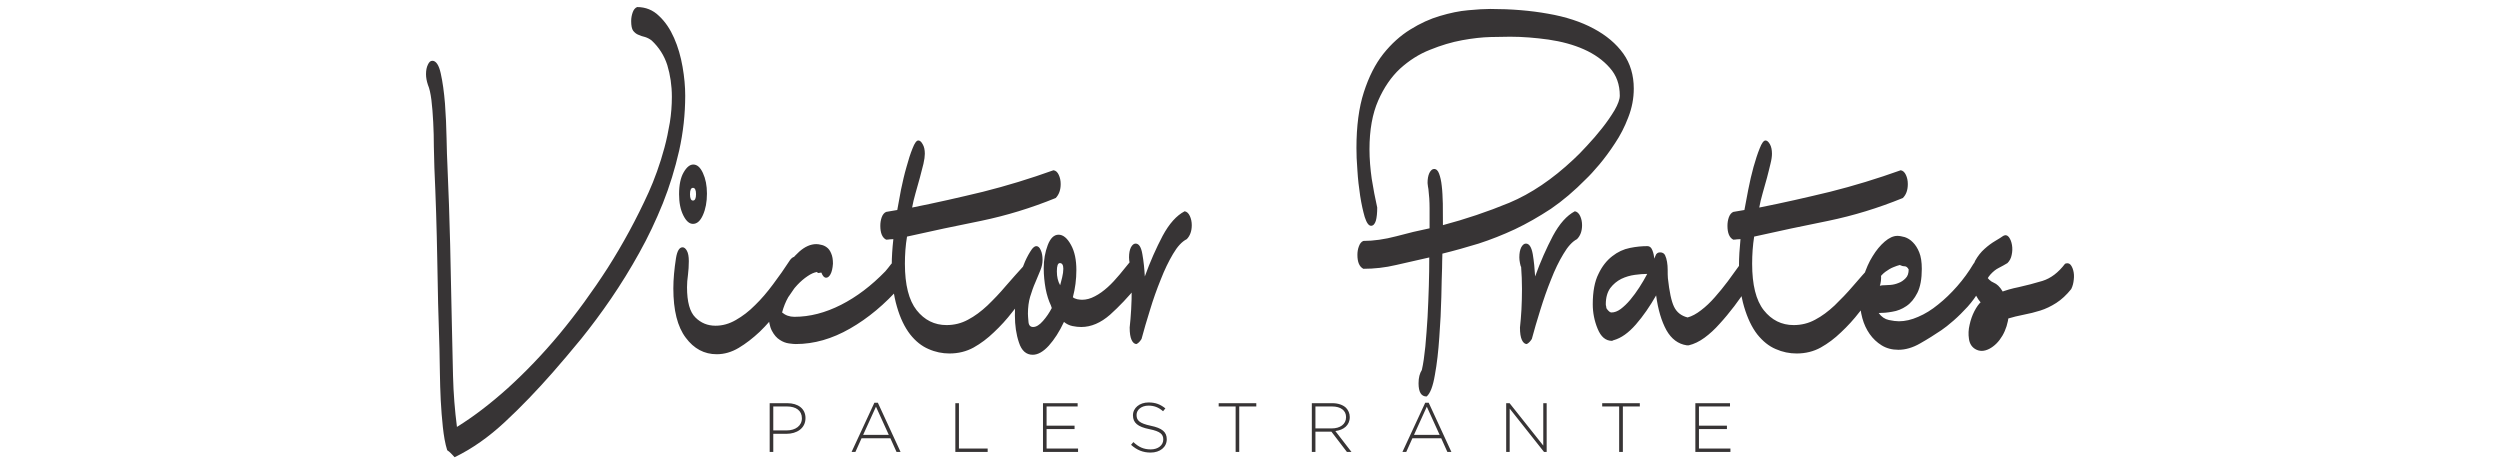 <?xml version="1.0" encoding="UTF-8"?>
<!DOCTYPE svg PUBLIC "-//W3C//DTD SVG 1.1//EN" "http://www.w3.org/Graphics/SVG/1.1/DTD/svg11.dtd">
<!-- Creator: CorelDRAW -->
<svg xmlns="http://www.w3.org/2000/svg" xml:space="preserve" width="140px" height="26px" version="1.1" style="shape-rendering:geometricPrecision; text-rendering:geometricPrecision; image-rendering:optimizeQuality; fill-rule:evenodd; clip-rule:evenodd"
viewBox="0 0 23.591 4.38"
 xmlns:xlink="http://www.w3.org/1999/xlink"
 xmlns:xodm="http://www.corel.com/coreldraw/odm/2003">
 <defs>
  <style type="text/css">
   <![CDATA[
    .fil1 {fill:none}
    .fil0 {fill:#373435;fill-rule:nonzero}
   ]]>
  </style>
   <clipPath id="id0">
    <path d="M0 0l23.591 0 0 4.38 -23.591 0 0 -4.38z"/>
   </clipPath>
 </defs>
 <g id="Camada_x0020_1">
  <g>
  </g>
  <g style="clip-path:url(#id0)">
   <g id="_1571382694176">
    <path class="fil0" d="M4.038 0.8c-0.012,-0.036 -0.018,-0.069 -0.018,-0.101 0,-0.036 0.006,-0.066 0.018,-0.09 0.011,-0.024 0.024,-0.036 0.042,-0.036 0.034,0 0.062,0.04 0.079,0.119 0.018,0.08 0.031,0.175 0.04,0.284 0.008,0.109 0.013,0.218 0.015,0.328 0.002,0.11 0.005,0.194 0.008,0.253 0.011,0.252 0.02,0.502 0.026,0.753 0.005,0.25 0.011,0.501 0.016,0.751 0.004,0.159 0.008,0.321 0.011,0.487 0.004,0.164 0.017,0.324 0.037,0.48 0.155,-0.096 0.315,-0.218 0.481,-0.367 0.165,-0.15 0.328,-0.319 0.487,-0.51 0.158,-0.191 0.31,-0.399 0.455,-0.624 0.143,-0.225 0.272,-0.462 0.386,-0.713 0.027,-0.059 0.053,-0.125 0.079,-0.197 0.026,-0.072 0.049,-0.146 0.07,-0.224 0.021,-0.077 0.037,-0.157 0.051,-0.238 0.013,-0.082 0.019,-0.162 0.019,-0.242 0,-0.107 -0.015,-0.206 -0.043,-0.299 -0.029,-0.091 -0.079,-0.168 -0.147,-0.232 -0.019,-0.015 -0.04,-0.026 -0.062,-0.033 -0.022,-0.005 -0.043,-0.012 -0.063,-0.021 -0.02,-0.007 -0.036,-0.021 -0.05,-0.038 -0.013,-0.018 -0.019,-0.049 -0.019,-0.092 0,-0.029 0.005,-0.055 0.014,-0.081 0.009,-0.026 0.023,-0.043 0.042,-0.051 0.08,0 0.15,0.028 0.207,0.084 0.059,0.055 0.105,0.124 0.142,0.208 0.037,0.084 0.063,0.174 0.08,0.272 0.017,0.097 0.025,0.187 0.025,0.272 0,0.174 -0.019,0.347 -0.057,0.518 -0.039,0.171 -0.09,0.337 -0.154,0.498 -0.065,0.161 -0.139,0.318 -0.223,0.468 -0.084,0.152 -0.173,0.295 -0.265,0.43 -0.093,0.136 -0.187,0.262 -0.282,0.38 -0.096,0.117 -0.186,0.223 -0.27,0.319 -0.146,0.166 -0.295,0.322 -0.449,0.465 -0.153,0.143 -0.311,0.254 -0.476,0.334 -0.012,-0.012 -0.023,-0.024 -0.034,-0.036 -0.011,-0.012 -0.024,-0.022 -0.036,-0.03 -0.02,-0.063 -0.032,-0.136 -0.041,-0.218 -0.009,-0.081 -0.015,-0.165 -0.02,-0.253 -0.004,-0.088 -0.007,-0.173 -0.008,-0.257 -0.001,-0.083 -0.003,-0.159 -0.004,-0.227 -0.01,-0.286 -0.017,-0.571 -0.021,-0.855 -0.005,-0.285 -0.014,-0.57 -0.027,-0.856 -0.002,-0.056 -0.004,-0.123 -0.005,-0.2 0,-0.078 -0.002,-0.155 -0.006,-0.23 -0.004,-0.076 -0.009,-0.145 -0.017,-0.209 -0.008,-0.063 -0.019,-0.111 -0.033,-0.143l0 0zm2.501 1.312c-0.034,0 -0.064,-0.026 -0.091,-0.08 -0.027,-0.054 -0.04,-0.12 -0.04,-0.2 0,-0.087 0.014,-0.156 0.043,-0.206 0.029,-0.05 0.059,-0.074 0.091,-0.074 0.036,0 0.066,0.026 0.091,0.08 0.025,0.054 0.038,0.118 0.038,0.194 0,0.08 -0.013,0.147 -0.038,0.203 -0.025,0.056 -0.056,0.083 -0.094,0.083zm-0.16 0.323c0.011,-0.068 0.032,-0.102 0.062,-0.102 0.015,0 0.029,0.011 0.041,0.033 0.012,0.022 0.018,0.054 0.018,0.098 0,0.044 -0.003,0.087 -0.008,0.129 -0.006,0.041 -0.009,0.081 -0.009,0.116 0,0.139 0.026,0.234 0.079,0.286 0.052,0.052 0.115,0.078 0.19,0.078 0.066,0 0.13,-0.018 0.192,-0.054 0.063,-0.036 0.124,-0.082 0.181,-0.14 0.059,-0.057 0.115,-0.123 0.17,-0.197 0.055,-0.073 0.109,-0.15 0.161,-0.23 0.016,-0.02 0.03,-0.029 0.042,-0.029 0.018,0 0.031,0.013 0.042,0.038 0.011,0.026 0.018,0.057 0.018,0.093 0,0.04 -0.009,0.077 -0.026,0.113 -0.056,0.084 -0.114,0.167 -0.175,0.248 -0.061,0.081 -0.124,0.153 -0.188,0.215 -0.065,0.061 -0.131,0.112 -0.198,0.152 -0.067,0.04 -0.136,0.06 -0.208,0.06 -0.117,0 -0.215,-0.052 -0.292,-0.156 -0.078,-0.103 -0.117,-0.258 -0.117,-0.465 0,-0.088 0.009,-0.183 0.025,-0.286l0 0zm0.132 -0.603c0,0.04 0.01,0.06 0.028,0.06 0.019,0 0.029,-0.02 0.029,-0.06 0,-0.04 -0.01,-0.06 -0.029,-0.06 -0.018,0 -0.028,0.02 -0.028,0.06zm1.349 0.656c-0.003,0.044 -0.011,0.077 -0.023,0.099 -0.012,0.022 -0.026,0.033 -0.041,0.033 -0.019,0 -0.033,-0.016 -0.045,-0.048 -0.008,0 -0.015,0.001 -0.022,0.003 -0.007,0.002 -0.015,-0.001 -0.02,-0.009 -0.026,0.004 -0.056,0.017 -0.088,0.039 -0.033,0.022 -0.065,0.049 -0.097,0.083 -0.032,0.034 -0.06,0.072 -0.086,0.116 -0.025,0.044 -0.044,0.092 -0.058,0.144 0.032,0.027 0.071,0.041 0.116,0.041 0.146,0 0.292,-0.038 0.44,-0.113 0.148,-0.075 0.287,-0.181 0.418,-0.316 0.017,-0.02 0.035,-0.042 0.053,-0.066 0.019,-0.024 0.036,-0.035 0.051,-0.035 0.021,0 0.036,0.012 0.048,0.038 0.011,0.026 0.016,0.057 0.016,0.092 0,0.041 -0.008,0.078 -0.025,0.114 -0.147,0.167 -0.306,0.3 -0.476,0.397 -0.169,0.097 -0.339,0.146 -0.512,0.146 -0.014,0 -0.036,-0.002 -0.065,-0.006 -0.029,-0.004 -0.058,-0.015 -0.085,-0.033 -0.029,-0.018 -0.054,-0.046 -0.075,-0.086 -0.021,-0.04 -0.032,-0.095 -0.032,-0.168 0,-0.056 0.013,-0.119 0.041,-0.194 0.026,-0.073 0.062,-0.143 0.105,-0.211 0.043,-0.067 0.09,-0.125 0.144,-0.174 0.053,-0.047 0.107,-0.071 0.161,-0.071 0.013,0 0.029,0.002 0.047,0.007 0.017,0.003 0.035,0.011 0.051,0.023 0.017,0.012 0.031,0.03 0.042,0.057 0.012,0.026 0.017,0.059 0.017,0.098zm0.502 -0.227c-0.037,-0.019 -0.055,-0.063 -0.055,-0.131 0,-0.028 0.004,-0.054 0.013,-0.08 0.01,-0.027 0.024,-0.043 0.042,-0.051l0.105 -0.018c0.009,-0.052 0.021,-0.115 0.035,-0.191 0.016,-0.076 0.032,-0.147 0.052,-0.215 0.018,-0.067 0.037,-0.126 0.057,-0.175 0.019,-0.05 0.038,-0.075 0.054,-0.075 0.016,0 0.029,0.012 0.042,0.036 0.014,0.023 0.02,0.054 0.02,0.089 0,0.024 -0.004,0.056 -0.013,0.095 -0.011,0.04 -0.022,0.084 -0.034,0.132 -0.014,0.047 -0.027,0.096 -0.041,0.146 -0.014,0.05 -0.025,0.094 -0.032,0.135 0.222,-0.044 0.445,-0.095 0.669,-0.149 0.223,-0.056 0.445,-0.124 0.665,-0.203 0.022,0.003 0.038,0.018 0.05,0.044 0.012,0.026 0.018,0.054 0.018,0.086 0,0.056 -0.016,0.1 -0.047,0.132 -0.233,0.095 -0.467,0.166 -0.702,0.215 -0.236,0.047 -0.47,0.097 -0.701,0.149 -0.014,0.083 -0.02,0.169 -0.02,0.256 0,0.199 0.037,0.345 0.111,0.439 0.074,0.093 0.168,0.14 0.282,0.14 0.073,0 0.141,-0.017 0.203,-0.051 0.063,-0.033 0.123,-0.078 0.183,-0.134 0.058,-0.056 0.117,-0.117 0.174,-0.185 0.059,-0.067 0.118,-0.135 0.181,-0.203 0.003,0 0.006,-0.001 0.009,-0.002 0.003,-0.003 0.006,-0.004 0.01,-0.004 0.021,0 0.036,0.014 0.047,0.039 0.012,0.026 0.018,0.057 0.018,0.093 0,0.039 -0.009,0.077 -0.026,0.113 -0.061,0.068 -0.121,0.137 -0.176,0.208 -0.056,0.073 -0.115,0.137 -0.176,0.194 -0.06,0.058 -0.124,0.106 -0.192,0.144 -0.068,0.037 -0.143,0.056 -0.228,0.056 -0.066,0 -0.132,-0.013 -0.197,-0.042 -0.064,-0.027 -0.123,-0.074 -0.174,-0.139 -0.051,-0.066 -0.093,-0.152 -0.124,-0.26 -0.032,-0.107 -0.049,-0.239 -0.049,-0.394 0,-0.072 0.005,-0.153 0.015,-0.244 -0.012,0 -0.023,0.001 -0.034,0.002 -0.011,0.002 -0.023,0.003 -0.034,0.003l0 0zm1.375 0.09c0.015,-0.019 0.029,-0.029 0.042,-0.029 0.017,0 0.031,0.012 0.042,0.038 0.012,0.025 0.017,0.057 0.017,0.092 0,0.032 -0.007,0.065 -0.021,0.099 -0.015,0.034 -0.03,0.071 -0.047,0.113 -0.019,0.042 -0.034,0.087 -0.049,0.135 -0.014,0.047 -0.021,0.101 -0.021,0.161 0,0.015 0.002,0.04 0.005,0.074 0.002,0.034 0.017,0.051 0.044,0.051 0.029,0 0.06,-0.019 0.093,-0.057 0.033,-0.037 0.06,-0.078 0.083,-0.122l-0.008 -0.024c-0.021,-0.044 -0.038,-0.096 -0.05,-0.158 -0.011,-0.061 -0.018,-0.126 -0.018,-0.194 0,-0.08 0.013,-0.152 0.038,-0.218 0.025,-0.065 0.059,-0.098 0.102,-0.098 0.043,0 0.082,0.032 0.117,0.096 0.035,0.063 0.051,0.142 0.051,0.238 0,0.087 -0.011,0.173 -0.033,0.256 0.009,0.009 0.023,0.014 0.041,0.019 0.018,0.003 0.032,0.005 0.046,0.005 0.04,0 0.08,-0.011 0.121,-0.033 0.041,-0.021 0.081,-0.05 0.121,-0.086 0.039,-0.035 0.076,-0.076 0.113,-0.12 0.037,-0.044 0.07,-0.085 0.102,-0.125 0.004,0 0.007,-0.001 0.01,-0.003 0.003,-0.001 0.006,-0.002 0.01,-0.002 0.021,0 0.036,0.012 0.047,0.038 0.012,0.026 0.017,0.057 0.017,0.092 0,0.041 -0.008,0.078 -0.025,0.114 -0.081,0.099 -0.165,0.188 -0.252,0.266 -0.088,0.077 -0.179,0.116 -0.272,0.116 -0.027,0 -0.054,-0.003 -0.083,-0.009 -0.029,-0.006 -0.056,-0.019 -0.08,-0.039 -0.043,0.092 -0.091,0.166 -0.143,0.224 -0.052,0.057 -0.103,0.086 -0.152,0.086 -0.061,0 -0.105,-0.038 -0.13,-0.116 -0.026,-0.077 -0.038,-0.162 -0.038,-0.254 0,-0.139 0.015,-0.261 0.044,-0.367 0.031,-0.105 0.069,-0.192 0.116,-0.259l0 0zm0.264 0.131c-0.019,0 -0.028,0.026 -0.028,0.078 0,0.051 0.01,0.095 0.031,0.131 0.005,-0.02 0.012,-0.045 0.019,-0.074 0.007,-0.03 0.011,-0.057 0.011,-0.081 0,-0.036 -0.011,-0.054 -0.033,-0.054l0 0zm0.771 0.716c-0.015,0.024 -0.03,0.04 -0.048,0.048 -0.018,0 -0.034,-0.013 -0.046,-0.039 -0.012,-0.026 -0.018,-0.064 -0.018,-0.117 0.006,-0.051 0.01,-0.107 0.014,-0.17 0.004,-0.061 0.005,-0.126 0.005,-0.193 0,-0.072 -0.002,-0.141 -0.008,-0.209 -0.004,-0.004 -0.007,-0.016 -0.011,-0.036 -0.004,-0.02 -0.006,-0.037 -0.006,-0.054 0,-0.039 0.006,-0.071 0.018,-0.095 0.013,-0.023 0.027,-0.035 0.044,-0.035 0.032,0 0.053,0.034 0.064,0.101 0.012,0.067 0.019,0.137 0.023,0.209 0.05,-0.139 0.107,-0.267 0.168,-0.383 0.062,-0.115 0.131,-0.192 0.208,-0.232 0.021,0.004 0.037,0.019 0.049,0.045 0.012,0.026 0.018,0.055 0.018,0.086 0,0.056 -0.016,0.1 -0.047,0.132 -0.046,0.023 -0.089,0.07 -0.13,0.14 -0.041,0.069 -0.08,0.149 -0.116,0.242 -0.037,0.091 -0.071,0.186 -0.101,0.286 -0.031,0.099 -0.058,0.191 -0.08,0.274l0 0zm2.224 -1.24c0,0.051 -0.004,0.093 -0.013,0.125 -0.01,0.031 -0.025,0.047 -0.045,0.047 -0.023,0 -0.042,-0.028 -0.06,-0.083 -0.016,-0.056 -0.031,-0.122 -0.043,-0.2 -0.012,-0.078 -0.021,-0.158 -0.026,-0.241 -0.007,-0.084 -0.009,-0.154 -0.009,-0.21 0,-0.206 0.023,-0.382 0.07,-0.527 0.047,-0.146 0.108,-0.266 0.184,-0.362 0.076,-0.095 0.16,-0.171 0.254,-0.229 0.093,-0.058 0.187,-0.101 0.28,-0.128 0.094,-0.028 0.183,-0.047 0.267,-0.054 0.084,-0.008 0.153,-0.012 0.207,-0.012 0.199,0 0.381,0.015 0.547,0.045 0.167,0.029 0.31,0.076 0.429,0.14 0.12,0.064 0.213,0.143 0.28,0.236 0.066,0.093 0.099,0.204 0.099,0.331 0,0.091 -0.017,0.182 -0.052,0.271 -0.034,0.09 -0.076,0.171 -0.125,0.244 -0.048,0.074 -0.098,0.141 -0.148,0.201 -0.05,0.059 -0.092,0.105 -0.126,0.137 -0.109,0.111 -0.22,0.205 -0.331,0.281 -0.113,0.074 -0.226,0.139 -0.34,0.193 -0.114,0.053 -0.228,0.098 -0.342,0.135 -0.115,0.035 -0.228,0.067 -0.342,0.095 0,0.024 -0.001,0.047 -0.002,0.071 -0.001,0.024 -0.001,0.046 -0.001,0.066 -0.002,0.059 -0.005,0.15 -0.007,0.272 -0.003,0.121 -0.009,0.247 -0.019,0.378 -0.009,0.132 -0.022,0.251 -0.042,0.358 -0.018,0.107 -0.044,0.175 -0.078,0.203 -0.051,0 -0.076,-0.042 -0.076,-0.125 0,-0.052 0.011,-0.094 0.031,-0.125 0.014,-0.06 0.024,-0.134 0.033,-0.221 0.008,-0.088 0.015,-0.18 0.021,-0.277 0.005,-0.098 0.009,-0.195 0.012,-0.293 0.003,-0.098 0.004,-0.188 0.004,-0.271 -0.105,0.023 -0.209,0.047 -0.312,0.071 -0.105,0.025 -0.208,0.036 -0.31,0.036 -0.038,-0.02 -0.056,-0.064 -0.056,-0.131 0,-0.028 0.004,-0.055 0.014,-0.081 0.009,-0.025 0.022,-0.043 0.042,-0.051 0.097,0 0.201,-0.015 0.311,-0.044 0.11,-0.03 0.215,-0.055 0.314,-0.075 0,-0.059 0,-0.122 0,-0.188 0,-0.065 -0.004,-0.126 -0.011,-0.182l-0.005 -0.029c0,-0.009 -0.001,-0.013 -0.002,-0.016 -0.001,-0.002 -0.001,-0.006 -0.001,-0.015 0,-0.035 0.005,-0.066 0.017,-0.092 0.013,-0.025 0.028,-0.038 0.044,-0.038 0.021,0 0.037,0.014 0.048,0.045 0.011,0.029 0.02,0.068 0.025,0.116 0.006,0.047 0.008,0.103 0.01,0.167 0.001,0.063 0.001,0.131 0.001,0.202 0.211,-0.056 0.42,-0.126 0.626,-0.211 0.205,-0.086 0.407,-0.222 0.606,-0.409 0.035,-0.032 0.078,-0.075 0.127,-0.129 0.05,-0.053 0.098,-0.109 0.143,-0.166 0.046,-0.058 0.085,-0.115 0.118,-0.17 0.032,-0.056 0.049,-0.102 0.049,-0.137 0,-0.104 -0.031,-0.192 -0.095,-0.263 -0.063,-0.072 -0.145,-0.13 -0.244,-0.174 -0.099,-0.044 -0.211,-0.074 -0.334,-0.092 -0.123,-0.017 -0.244,-0.027 -0.362,-0.027 -0.041,0 -0.103,0.001 -0.184,0.003 -0.081,0.002 -0.171,0.012 -0.269,0.03 -0.098,0.018 -0.199,0.048 -0.302,0.09 -0.105,0.041 -0.199,0.102 -0.283,0.178 -0.084,0.078 -0.153,0.179 -0.207,0.302 -0.054,0.123 -0.082,0.276 -0.082,0.459 0,0.091 0.008,0.185 0.021,0.278 0.015,0.093 0.032,0.184 0.052,0.272l0 0zm1.459 1.24c-0.015,0.024 -0.031,0.04 -0.048,0.048 -0.018,0 -0.034,-0.013 -0.046,-0.039 -0.012,-0.026 -0.018,-0.064 -0.018,-0.117 0.006,-0.051 0.01,-0.107 0.014,-0.17 0.003,-0.061 0.005,-0.126 0.005,-0.193 0,-0.072 -0.003,-0.141 -0.008,-0.209 -0.004,-0.004 -0.007,-0.016 -0.011,-0.036 -0.004,-0.02 -0.006,-0.037 -0.006,-0.054 0,-0.039 0.006,-0.071 0.018,-0.095 0.013,-0.023 0.027,-0.035 0.044,-0.035 0.032,0 0.053,0.034 0.065,0.101 0.011,0.067 0.018,0.137 0.022,0.209 0.05,-0.139 0.107,-0.267 0.168,-0.383 0.062,-0.115 0.131,-0.192 0.207,-0.232 0.021,0.004 0.038,0.019 0.05,0.045 0.012,0.026 0.018,0.055 0.018,0.086 0,0.056 -0.016,0.1 -0.048,0.132 -0.044,0.023 -0.087,0.07 -0.128,0.14 -0.042,0.069 -0.081,0.149 -0.117,0.242 -0.037,0.091 -0.07,0.186 -0.101,0.286 -0.031,0.099 -0.058,0.191 -0.08,0.274l0 0zm0.771 0.012c-0.003,0 -0.006,0.001 -0.008,0.003 -0.002,0.002 -0.004,0.003 -0.005,0.003 -0.061,0 -0.106,-0.038 -0.137,-0.114 -0.031,-0.075 -0.046,-0.152 -0.046,-0.232 0,-0.119 0.018,-0.215 0.054,-0.286 0.034,-0.072 0.078,-0.127 0.13,-0.167 0.051,-0.04 0.106,-0.066 0.167,-0.078 0.059,-0.012 0.114,-0.017 0.165,-0.017 0.02,0 0.036,0.012 0.046,0.038 0.011,0.026 0.016,0.053 0.018,0.08l0.018 -0.041c0.007,-0.008 0.013,-0.013 0.019,-0.015 0.005,-0.002 0.012,-0.003 0.02,-0.003 0.02,0 0.036,0.009 0.045,0.026 0.009,0.019 0.015,0.04 0.019,0.064 0.004,0.023 0.006,0.049 0.006,0.077 0,0.028 0,0.053 0.002,0.077 0.014,0.128 0.033,0.218 0.058,0.269 0.025,0.052 0.068,0.086 0.128,0.101 0.041,-0.011 0.083,-0.034 0.127,-0.068 0.045,-0.034 0.088,-0.075 0.13,-0.123 0.042,-0.047 0.083,-0.098 0.123,-0.151 0.04,-0.054 0.077,-0.105 0.111,-0.153 0.014,-0.019 0.028,-0.029 0.042,-0.029 0.016,0 0.031,0.012 0.042,0.038 0.011,0.027 0.016,0.057 0.016,0.092 0,0.041 -0.008,0.078 -0.024,0.114 -0.04,0.055 -0.082,0.113 -0.126,0.173 -0.046,0.06 -0.092,0.116 -0.139,0.167 -0.046,0.052 -0.094,0.096 -0.142,0.131 -0.049,0.036 -0.099,0.06 -0.149,0.072l-0.019 0c-0.081,-0.012 -0.145,-0.06 -0.192,-0.143 -0.046,-0.084 -0.079,-0.193 -0.097,-0.328 -0.059,0.103 -0.122,0.195 -0.191,0.274 -0.07,0.08 -0.139,0.129 -0.211,0.149l0 0zm-0.065 -0.298c0.018,0.024 0.032,0.036 0.045,0.036 0.029,0 0.058,-0.011 0.088,-0.033 0.029,-0.022 0.059,-0.05 0.09,-0.087 0.03,-0.036 0.058,-0.074 0.085,-0.116 0.027,-0.042 0.052,-0.084 0.075,-0.128 -0.034,0 -0.074,0.003 -0.117,0.009 -0.044,0.006 -0.086,0.018 -0.128,0.038 -0.041,0.021 -0.075,0.049 -0.104,0.087 -0.027,0.038 -0.042,0.088 -0.042,0.152 0,0.008 0.001,0.014 0.003,0.018 0,0.008 0.002,0.016 0.005,0.024l0 0zm1.195 -0.651c-0.037,-0.019 -0.055,-0.063 -0.055,-0.131 0,-0.028 0.004,-0.054 0.013,-0.08 0.01,-0.027 0.024,-0.043 0.042,-0.051l0.105 -0.018c0.009,-0.052 0.021,-0.115 0.036,-0.191 0.015,-0.076 0.031,-0.147 0.05,-0.215 0.019,-0.067 0.038,-0.126 0.058,-0.175 0.019,-0.05 0.038,-0.075 0.055,-0.075 0.015,0 0.028,0.012 0.042,0.036 0.013,0.023 0.019,0.054 0.019,0.089 0,0.024 -0.004,0.056 -0.014,0.095 -0.009,0.04 -0.021,0.084 -0.033,0.132 -0.013,0.047 -0.027,0.096 -0.041,0.146 -0.014,0.05 -0.025,0.094 -0.032,0.135 0.223,-0.044 0.445,-0.095 0.669,-0.149 0.223,-0.056 0.445,-0.124 0.666,-0.203 0.02,0.003 0.037,0.018 0.049,0.044 0.012,0.026 0.018,0.054 0.018,0.086 0,0.056 -0.015,0.1 -0.047,0.132 -0.233,0.095 -0.466,0.166 -0.702,0.215 -0.236,0.047 -0.469,0.097 -0.701,0.149 -0.013,0.083 -0.019,0.169 -0.019,0.256 0,0.199 0.036,0.345 0.11,0.439 0.074,0.093 0.168,0.14 0.282,0.14 0.073,0 0.141,-0.017 0.203,-0.051 0.063,-0.033 0.123,-0.078 0.183,-0.134 0.058,-0.056 0.117,-0.117 0.175,-0.185 0.058,-0.067 0.117,-0.135 0.18,-0.203 0.003,0 0.007,-0.001 0.01,-0.002 0.002,-0.003 0.005,-0.004 0.009,-0.004 0.021,0 0.036,0.014 0.048,0.039 0.011,0.026 0.017,0.057 0.017,0.093 0,0.039 -0.009,0.077 -0.026,0.113 -0.061,0.068 -0.121,0.137 -0.176,0.208 -0.056,0.073 -0.115,0.137 -0.176,0.194 -0.06,0.058 -0.124,0.106 -0.192,0.144 -0.067,0.037 -0.143,0.056 -0.227,0.056 -0.067,0 -0.133,-0.013 -0.198,-0.042 -0.064,-0.027 -0.122,-0.074 -0.174,-0.139 -0.051,-0.066 -0.092,-0.152 -0.124,-0.26 -0.032,-0.107 -0.048,-0.239 -0.048,-0.394 0,-0.072 0.005,-0.153 0.014,-0.244 -0.011,0 -0.023,0.001 -0.034,0.002 -0.011,0.002 -0.022,0.003 -0.034,0.003l0 0zm1.779 0.275c0,0.095 -0.014,0.171 -0.042,0.227 -0.028,0.055 -0.062,0.097 -0.104,0.125 -0.041,0.028 -0.086,0.046 -0.133,0.053 -0.048,0.009 -0.091,0.012 -0.128,0.012 0.026,0.036 0.058,0.058 0.096,0.066 0.037,0.008 0.069,0.012 0.095,0.012 0.058,0 0.119,-0.014 0.182,-0.042 0.064,-0.027 0.127,-0.066 0.188,-0.116 0.063,-0.05 0.122,-0.107 0.18,-0.173 0.058,-0.066 0.109,-0.136 0.154,-0.212 0.015,-0.019 0.029,-0.029 0.042,-0.029 0.017,0 0.031,0.012 0.042,0.038 0.011,0.026 0.018,0.057 0.018,0.092 0,0.049 -0.016,0.099 -0.047,0.153 -0.031,0.053 -0.068,0.104 -0.111,0.152 -0.043,0.047 -0.087,0.091 -0.133,0.131 -0.046,0.04 -0.084,0.07 -0.114,0.09 -0.064,0.043 -0.13,0.085 -0.201,0.125 -0.069,0.04 -0.138,0.06 -0.205,0.06 -0.06,0 -0.113,-0.014 -0.158,-0.042 -0.045,-0.028 -0.082,-0.063 -0.113,-0.107 -0.031,-0.044 -0.054,-0.094 -0.069,-0.149 -0.015,-0.056 -0.023,-0.112 -0.023,-0.168 0,-0.075 0.011,-0.15 0.034,-0.224 0.023,-0.073 0.051,-0.138 0.086,-0.193 0.034,-0.056 0.072,-0.102 0.114,-0.138 0.041,-0.035 0.081,-0.054 0.12,-0.054 0.02,0 0.044,0.005 0.07,0.012 0.026,0.009 0.052,0.024 0.076,0.049 0.024,0.024 0.044,0.055 0.06,0.095 0.016,0.039 0.024,0.091 0.024,0.155zm-0.208 -0.036c-0.016,0.004 -0.037,0.011 -0.061,0.021 -0.025,0.01 -0.048,0.024 -0.073,0.042 -0.025,0.018 -0.046,0.041 -0.065,0.068 -0.018,0.028 -0.031,0.062 -0.038,0.102 0.014,-0.028 0.045,-0.042 0.092,-0.042 0.013,0 0.032,-0.001 0.057,-0.003 0.025,-0.002 0.051,-0.008 0.075,-0.018 0.026,-0.009 0.049,-0.025 0.068,-0.045 0.02,-0.019 0.029,-0.048 0.029,-0.083 -0.011,-0.02 -0.023,-0.03 -0.039,-0.03 -0.015,0 -0.029,-0.004 -0.045,-0.012l0 0zm0.977 -0.275c0.02,-0.011 0.038,-0.007 0.053,0.012 0.015,0.021 0.024,0.045 0.029,0.075 0.005,0.03 0.004,0.061 -0.003,0.093 -0.006,0.032 -0.02,0.057 -0.04,0.077 -0.027,0.016 -0.053,0.031 -0.081,0.045 -0.029,0.014 -0.054,0.035 -0.079,0.062 -0.011,0.012 -0.022,0.028 -0.032,0.045 -0.011,0.018 -0.022,0.029 -0.036,0.033 -0.003,0.004 -0.002,0.003 0.003,-0.003 0.007,-0.006 0.01,-0.012 0.012,-0.021 0,-0.003 0,-0.007 0.001,-0.009 0.001,-0.002 0.002,-0.004 0.002,-0.009l-0.015 -0.083 0.015 0.047c0.024,0.041 0.051,0.066 0.081,0.078 0.029,0.012 0.057,0.038 0.081,0.078 0.047,0.079 0.067,0.156 0.061,0.229 -0.008,0.074 -0.028,0.138 -0.061,0.194 -0.033,0.056 -0.074,0.097 -0.123,0.123 -0.049,0.025 -0.093,0.026 -0.133,0.002 -0.032,-0.019 -0.053,-0.051 -0.059,-0.095 -0.007,-0.044 -0.005,-0.088 0.006,-0.134 0.01,-0.046 0.025,-0.089 0.045,-0.128 0.021,-0.04 0.042,-0.07 0.065,-0.09 0.026,-0.02 0.054,-0.036 0.082,-0.051 0.03,-0.014 0.058,-0.025 0.086,-0.032 0.062,-0.025 0.124,-0.042 0.185,-0.054 0.071,-0.016 0.146,-0.035 0.225,-0.059 0.079,-0.025 0.149,-0.078 0.213,-0.162 0.018,-0.007 0.035,-0.006 0.048,0.006 0.012,0.012 0.022,0.031 0.029,0.057 0.007,0.026 0.009,0.055 0.005,0.087 -0.003,0.031 -0.01,0.061 -0.024,0.089 -0.044,0.055 -0.091,0.099 -0.141,0.131 -0.05,0.032 -0.1,0.056 -0.151,0.072 -0.051,0.016 -0.103,0.029 -0.156,0.039 -0.053,0.01 -0.104,0.023 -0.154,0.038 -0.041,0.012 -0.083,0.026 -0.125,0.042 -0.042,0.016 -0.082,0.048 -0.119,0.095l0 -0.059c-0.004,-0.016 -0.006,-0.026 -0.006,-0.03 -0.001,-0.004 -0.004,-0.009 -0.008,-0.015 -0.004,-0.006 -0.005,-0.007 -0.004,-0.003 0.034,0.008 0.063,0.001 0.084,-0.021 0.022,-0.022 0.045,-0.051 0.071,-0.087 0.004,-0.003 0.004,0 -0.001,0.01 -0.004,0.01 -0.009,0.019 -0.013,0.026 -0.03,-0.031 -0.06,-0.057 -0.091,-0.077 -0.031,-0.02 -0.059,-0.052 -0.082,-0.096 -0.016,-0.027 -0.025,-0.055 -0.03,-0.083 -0.005,-0.028 -0.008,-0.062 -0.01,-0.101 -0.003,-0.056 0.007,-0.106 0.03,-0.149 0.025,-0.044 0.054,-0.081 0.088,-0.111 0.033,-0.03 0.067,-0.055 0.101,-0.075 0.034,-0.019 0.058,-0.036 0.076,-0.048l0 0z"/>
    <path class="fil0" d="M7.263 4.264l0.034 0 0 -0.171 0.125 0c0.096,0 0.179,-0.051 0.179,-0.148l0 -0.001c0,-0.088 -0.07,-0.14 -0.171,-0.14l-0.167 0 0 0.46 0 0zm0.034 -0.203l0 -0.226 0.13 0c0.083,0 0.14,0.038 0.14,0.111l0 0.001c0,0.069 -0.059,0.114 -0.144,0.114l-0.126 0 0 0zm0.739 0.203l0.036 0 0.058 -0.129 0.272 0 0.058 0.129 0.038 0 -0.214 -0.464 -0.033 0 -0.215 0.464 0 0zm0.109 -0.161l0.121 -0.266 0.121 0.266 -0.242 0zm0.87 0.161l0.305 0 0 -0.032 -0.271 0 0 -0.428 -0.034 0 0 0.459 0 0.001zm0.827 0l0.331 0 0 -0.032 -0.297 0 0 -0.184 0.264 0 0 -0.032 -0.264 0 0 -0.181 0.293 0 0 -0.031 -0.327 0 0 0.459 0 0.001zm1.016 0.006c0.088,0 0.152,-0.051 0.152,-0.125l0 -0.001c0,-0.068 -0.044,-0.105 -0.151,-0.127 -0.109,-0.023 -0.134,-0.052 -0.134,-0.101l0 -0.002c0,-0.047 0.045,-0.087 0.113,-0.087 0.05,0 0.094,0.015 0.137,0.053l0.022 -0.027c-0.047,-0.037 -0.091,-0.056 -0.159,-0.056 -0.085,0 -0.147,0.052 -0.147,0.121l0 0.001c0,0.07 0.045,0.108 0.155,0.13 0.105,0.021 0.131,0.049 0.131,0.097l0 0.002c0,0.052 -0.048,0.092 -0.118,0.092 -0.067,0 -0.114,-0.022 -0.164,-0.069l-0.022 0.026c0.055,0.049 0.112,0.073 0.185,0.073l0 0zm0.802 -0.006l0.034 0 0 -0.429 0.161 0 0 -0.031 -0.355 0 0 0.031 0.16 0 0 0.429zm0.719 0l0.034 0 0 -0.191 0.149 0 0.002 0 0.146 0.191 0.043 0 -0.152 -0.197c0.078,-0.01 0.136,-0.054 0.136,-0.132l0 -0.001c0,-0.033 -0.014,-0.064 -0.035,-0.086 -0.028,-0.027 -0.073,-0.044 -0.13,-0.044l-0.193 0 0 0.46 0 0zm0.034 -0.222l0 -0.207 0.157 0c0.083,0 0.132,0.039 0.132,0.1l0 0.002c0,0.066 -0.057,0.105 -0.134,0.105l-0.155 0zm0.821 0.222l0.036 0 0.058 -0.129 0.272 0 0.058 0.129 0.038 0 -0.214 -0.464 -0.033 0 -0.215 0.464 0 0zm0.109 -0.161l0.121 -0.266 0.121 0.266 -0.242 0zm0.87 0.161l0.033 0 0 -0.409 0.324 0.409 0.025 0 0 -0.46 -0.032 0 0 0.4 -0.318 -0.4 -0.032 0 0 0.46zm1.066 0l0.035 0 0 -0.429 0.16 0 0 -0.031 -0.355 0 0 0.031 0.16 0 0 0.429zm0.719 0l0.331 0 0 -0.032 -0.297 0 0 -0.184 0.264 0 0 -0.032 -0.264 0 0 -0.181 0.293 0 0 -0.031 -0.327 0 0 0.459 0 0.001z"/>
   </g>
  </g>
  <polygon class="fil1" points="0,0 23.591,0 23.591,4.38 0,4.38 "/>
 </g>
</svg>
